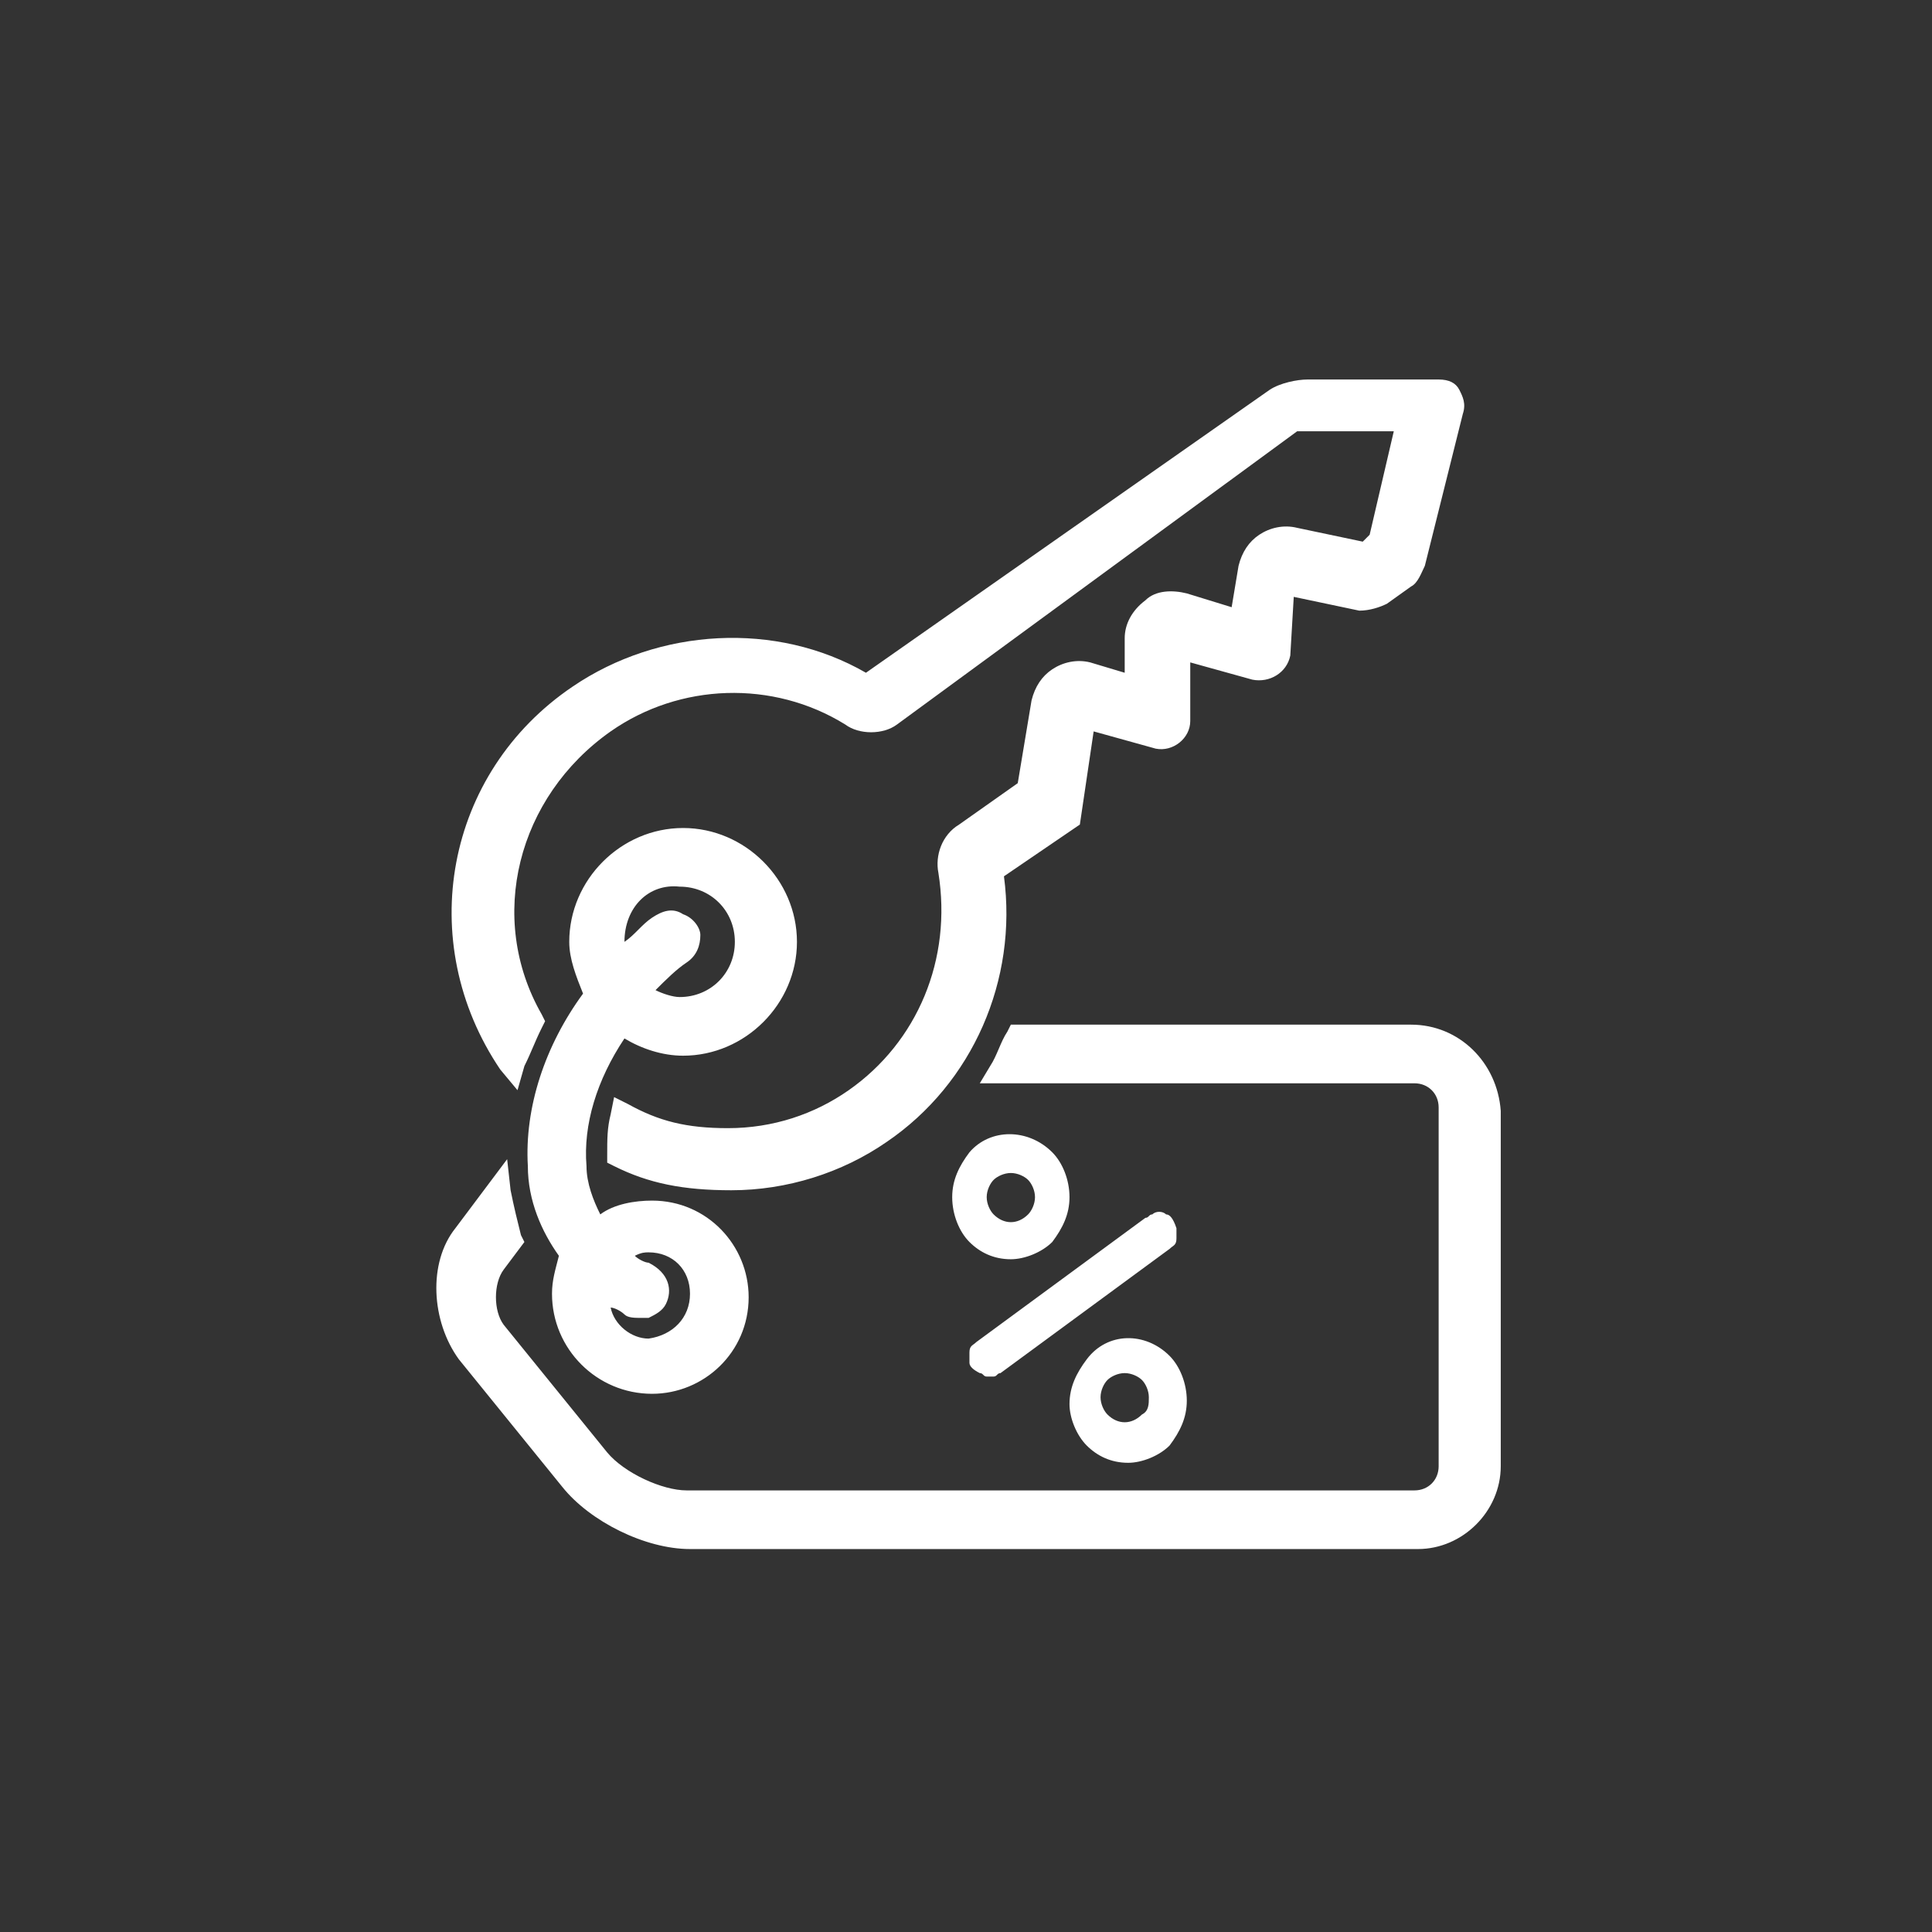 <svg width="56" height="56" viewBox="0 0 56 56" fill="none" xmlns="http://www.w3.org/2000/svg">
<rect x="0" y="0" width="56" height="56" fill="#333333" stroke="none"/>
<style type="text/css">
	.st0{fill:#ffffff;}
</style>
<path class="st0" d="M14.5,31c-2.5-3.7-1.6-8.6,2.1-11.1c2.5-1.7,5.9-1.9,8.5-0.4l11.7-8.2c0.3-0.2,0.8-0.3,1.1-0.3l3.8,0
	c0.3,0,0.5,0.1,0.6,0.3c0.1,0.2,0.2,0.4,0.1,0.7l-1.1,4.4c-0.1,0.2-0.2,0.5-0.4,0.6l-0.7,0.5c-0.2,0.1-0.5,0.2-0.8,0.2l-1.9-0.4
	L37.4,19c-0.1,0.5-0.6,0.8-1.1,0.7l-1.8-0.5l0,1.7c0,0.5-0.5,0.9-1,0.8l-1.8-0.5l-0.4,2.7l-2.2,1.5c0.4,3-0.9,6-3.4,7.7
	c-1.3,0.9-2.9,1.4-4.5,1.4c-1.4,0-2.4-0.2-3.4-0.7l-0.2-0.1l0-0.2c0-0.5,0-0.8,0.1-1.2l0.1-0.5l0.4,0.2c0.9,0.5,1.7,0.7,2.9,0.7
	c1.3,0,2.5-0.4,3.5-1.1c2-1.4,3-3.8,2.6-6.3c-0.1-0.5,0.1-1.1,0.6-1.4l1.7-1.2l0.4-2.4c0.1-0.4,0.3-0.7,0.6-0.9
	c0.3-0.2,0.7-0.3,1.1-0.2l1,0.3l0-1c0-0.4,0.2-0.8,0.6-1.1c0.3-0.3,0.8-0.3,1.2-0.2l1.3,0.4l0.2-1.2c0.1-0.4,0.3-0.7,0.6-0.9
	c0.3-0.2,0.7-0.3,1.1-0.2l1.9,0.4l0.2-0.2l0.7-3l-2.6,0l-0.1,0c0,0-0.1,0-0.1,0L26,21c-0.4,0.3-1.1,0.3-1.5,0
	c-2.1-1.3-4.8-1.2-6.8,0.2c-2.7,1.9-3.6,5.4-2,8.2l0.1,0.2l-0.1,0.2c-0.2,0.4-0.3,0.7-0.5,1.1L15,31.6L14.5,31l0.3-0.2L14.5,31z
	 M40.9,29.7H29.3l-0.1,0.2c-0.2,0.3-0.3,0.7-0.5,1l-0.3,0.5h12.6c0.4,0,0.7,0.3,0.7,0.7v10.4c0,0.4-0.3,0.7-0.7,0.7H19.9
	c-0.7,0-1.8-0.5-2.3-1.1l-3-3.7c-0.3-0.4-0.3-1.2,0-1.6l0.6-0.8l-0.1-0.2c-0.1-0.4-0.2-0.8-0.3-1.3l-0.1-0.9l-1.5,2
	c-0.8,1-0.7,2.7,0.1,3.8l3,3.7c0.8,1,2.4,1.8,3.7,1.8h21.1c1.3,0,2.4-1.1,2.4-2.4V32.2C43.4,30.8,42.3,29.7,40.9,29.7z M16,37.5
	c0-0.4,0.1-0.7,0.2-1.1c-0.5-0.7-0.9-1.6-0.9-2.6c-0.1-1.7,0.5-3.5,1.6-5c-0.2-0.5-0.4-1-0.4-1.5c0-1.8,1.5-3.3,3.3-3.3
	s3.3,1.5,3.3,3.3s-1.5,3.3-3.3,3.3c-0.6,0-1.2-0.2-1.7-0.5c-0.8,1.2-1.2,2.5-1.1,3.7c0,0.5,0.2,1,0.4,1.4c0.4-0.3,1-0.4,1.5-0.4
	c1.6,0,2.8,1.3,2.8,2.8c0,1.6-1.3,2.8-2.8,2.8C17.3,40.4,16,39.1,16,37.5z M20,37.5c0-0.7-0.5-1.2-1.2-1.2c-0.1,0-0.2,0-0.4,0.1
	c0.1,0.1,0.3,0.2,0.4,0.2c0.6,0.3,0.7,0.8,0.5,1.2c-0.1,0.2-0.3,0.3-0.5,0.4c-0.1,0-0.1,0-0.2,0c-0.2,0-0.4,0-0.5-0.1
	c-0.1-0.1-0.3-0.2-0.4-0.2c0.1,0.5,0.6,0.9,1.1,0.9C19.5,38.7,20,38.2,20,37.5z M18.1,27.3c0.3-0.2,0.5-0.5,0.8-0.7
	c0.3-0.2,0.6-0.3,0.9-0.1c0.3,0.1,0.5,0.4,0.5,0.6c0,0.3-0.1,0.6-0.4,0.8c-0.3,0.2-0.6,0.5-0.9,0.8c0.2,0.1,0.5,0.2,0.7,0.2
	c0.9,0,1.6-0.7,1.6-1.6c0-0.9-0.7-1.6-1.6-1.6C18.8,25.6,18.1,26.3,18.1,27.3C18.1,27.3,18.1,27.3,18.1,27.3z M33.9,39.3
	c0.3,0.3,0.5,0.8,0.5,1.3c0,0.5-0.2,0.9-0.5,1.3c-0.3,0.3-0.8,0.5-1.2,0.5c-0.5,0-0.9-0.2-1.2-0.5c-0.3-0.3-0.5-0.8-0.5-1.2
	c0-0.5,0.2-0.9,0.5-1.3C32.1,38.6,33.2,38.6,33.9,39.3z M33.3,40.5c0-0.2-0.1-0.4-0.2-0.5c-0.1-0.1-0.3-0.2-0.5-0.2
	c-0.2,0-0.4,0.1-0.5,0.2c-0.1,0.1-0.2,0.3-0.2,0.5c0,0.2,0.1,0.4,0.2,0.5c0.3,0.3,0.7,0.3,1,0C33.3,40.9,33.3,40.7,33.3,40.5z
	 M30.5,33.4c0.3,0.3,0.5,0.8,0.5,1.3s-0.2,0.9-0.5,1.3c-0.3,0.3-0.8,0.5-1.2,0.5c-0.5,0-0.9-0.2-1.2-0.5c-0.3-0.3-0.5-0.8-0.5-1.3
	s0.2-0.9,0.5-1.3C28.7,32.7,29.8,32.7,30.5,33.4z M30,34.7c0-0.2-0.1-0.4-0.2-0.5c-0.1-0.1-0.3-0.2-0.5-0.2c-0.2,0-0.4,0.1-0.5,0.2
	c-0.1,0.1-0.2,0.3-0.2,0.5c0,0.2,0.1,0.4,0.2,0.5c0.3,0.3,0.7,0.3,1,0C29.9,35.1,30,34.9,30,34.7z M33.8,35.2
	c-0.1-0.1-0.3-0.1-0.4,0c-0.1,0-0.1,0.1-0.2,0.1l-4.9,3.6c-0.1,0.1-0.2,0.1-0.2,0.3c0,0.1,0,0.2,0,0.3c0,0.1,0.1,0.2,0.3,0.3
	c0.1,0,0.1,0.1,0.2,0.1c0.1,0,0.1,0,0.2,0c0.1,0,0.1-0.1,0.2-0.1l4.9-3.6l0,0c0.1-0.1,0.2-0.1,0.2-0.3c0-0.1,0-0.2,0-0.3
	C34,35.3,33.9,35.2,33.8,35.2z"/>
</svg>
